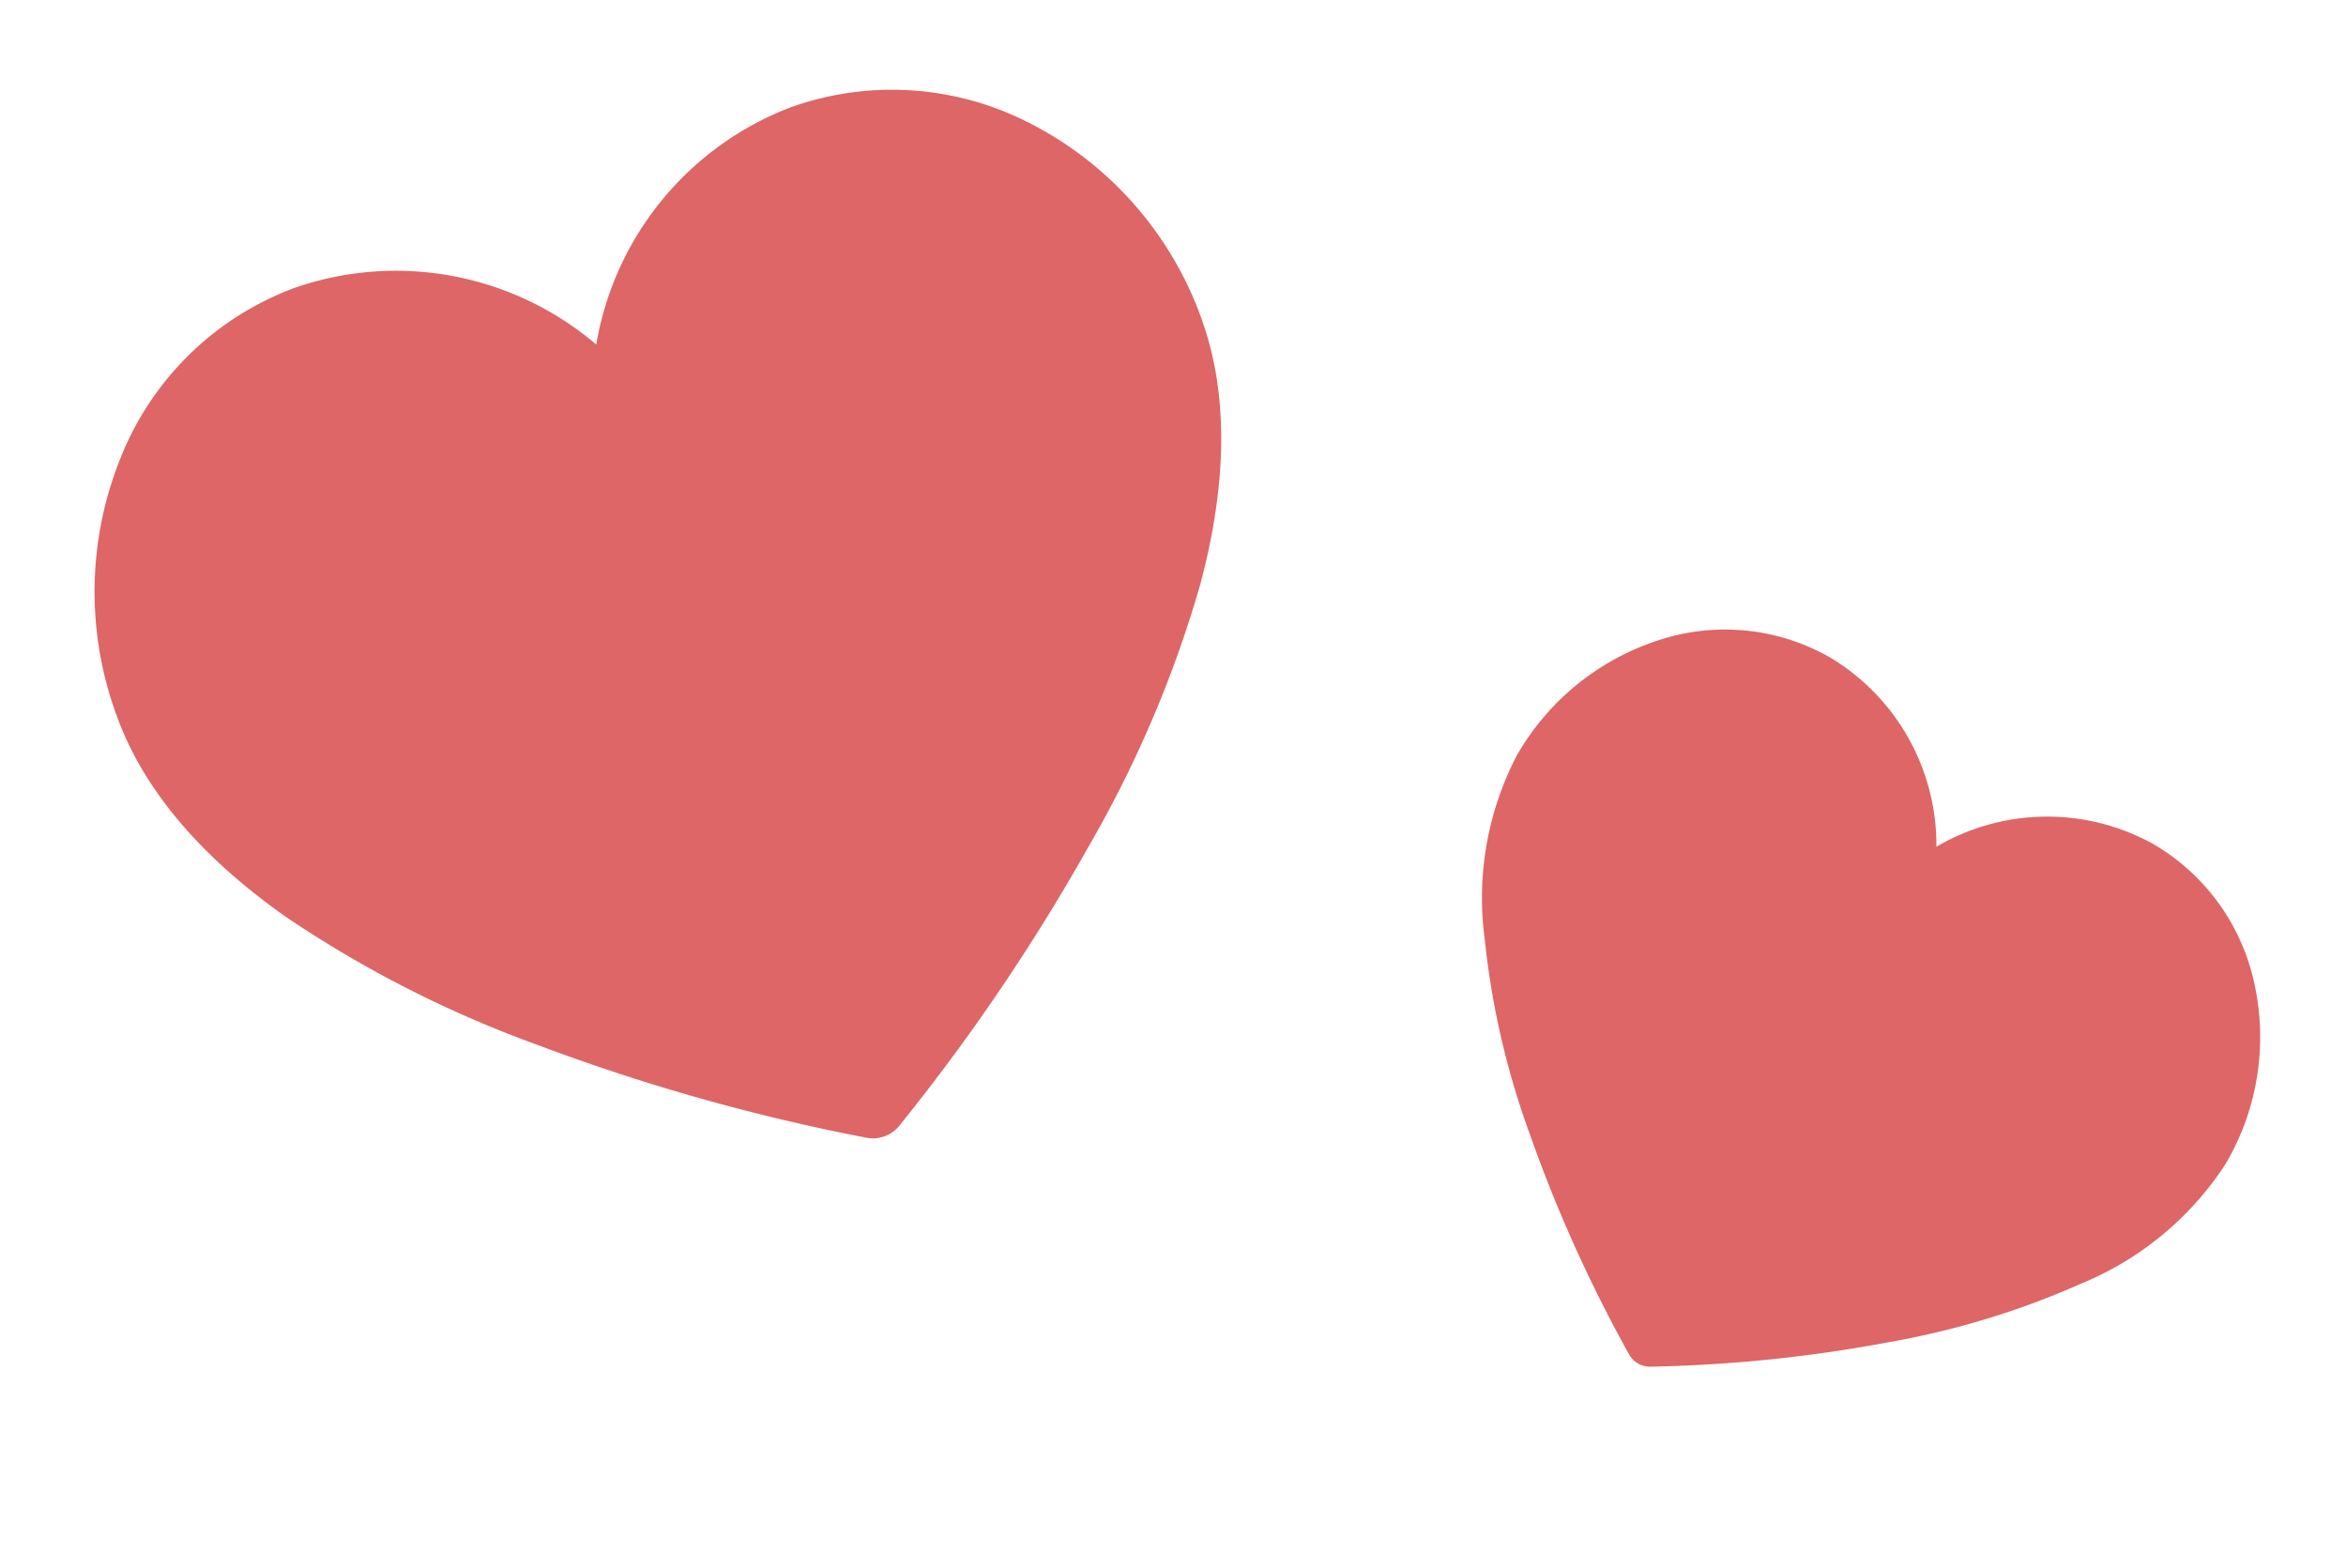 <svg xmlns="http://www.w3.org/2000/svg" width="103.239" height="69.005" viewBox="0 0 103.239 69.005">
  <g id="Group_8" data-name="Group 8" transform="translate(-1050.897 -1897.852)">
    <path id="heart" d="M25.417,43.965a1.487,1.487,0,0,1-.745-.2,88.934,88.934,0,0,1-12.224-8.8A50.425,50.425,0,0,1,3.97,25.883C1.314,22.07-.021,18.4,0,14.982A15.739,15.739,0,0,1,4.015,4.441,13.159,13.159,0,0,1,13.812,0,13.594,13.594,0,0,1,25.417,6.884,13.6,13.6,0,0,1,37.023,0a13.235,13.235,0,0,1,9.418,4.007A15.515,15.515,0,0,1,50.834,15c-.022,3.415-1.382,7.077-4.044,10.885a51.077,51.077,0,0,1-8.467,9.082,89.239,89.239,0,0,1-12.158,8.8,1.49,1.49,0,0,1-.749.2Z" transform="translate(1050.897 1915.239) rotate(-20)" fill="#de6666"/>
    <path id="heart-2" data-name="heart" d="M18,31.134a1.053,1.053,0,0,1-.527-.141,62.979,62.979,0,0,1-8.657-6.229,35.709,35.709,0,0,1-6-6.434A13.571,13.571,0,0,1,0,10.61,11.146,11.146,0,0,1,2.843,3.145,9.319,9.319,0,0,1,9.781,0,9.627,9.627,0,0,1,18,4.875,9.627,9.627,0,0,1,26.218,0a9.372,9.372,0,0,1,6.67,2.838A10.987,10.987,0,0,1,36,10.623a13.835,13.835,0,0,1-2.864,7.708,36.171,36.171,0,0,1-6,6.432,63.2,63.2,0,0,1-8.609,6.229,1.055,1.055,0,0,1-.53.143Z" transform="translate(1122.96 1921.894) rotate(30)" fill="#de6666"/>
  </g>
</svg>
